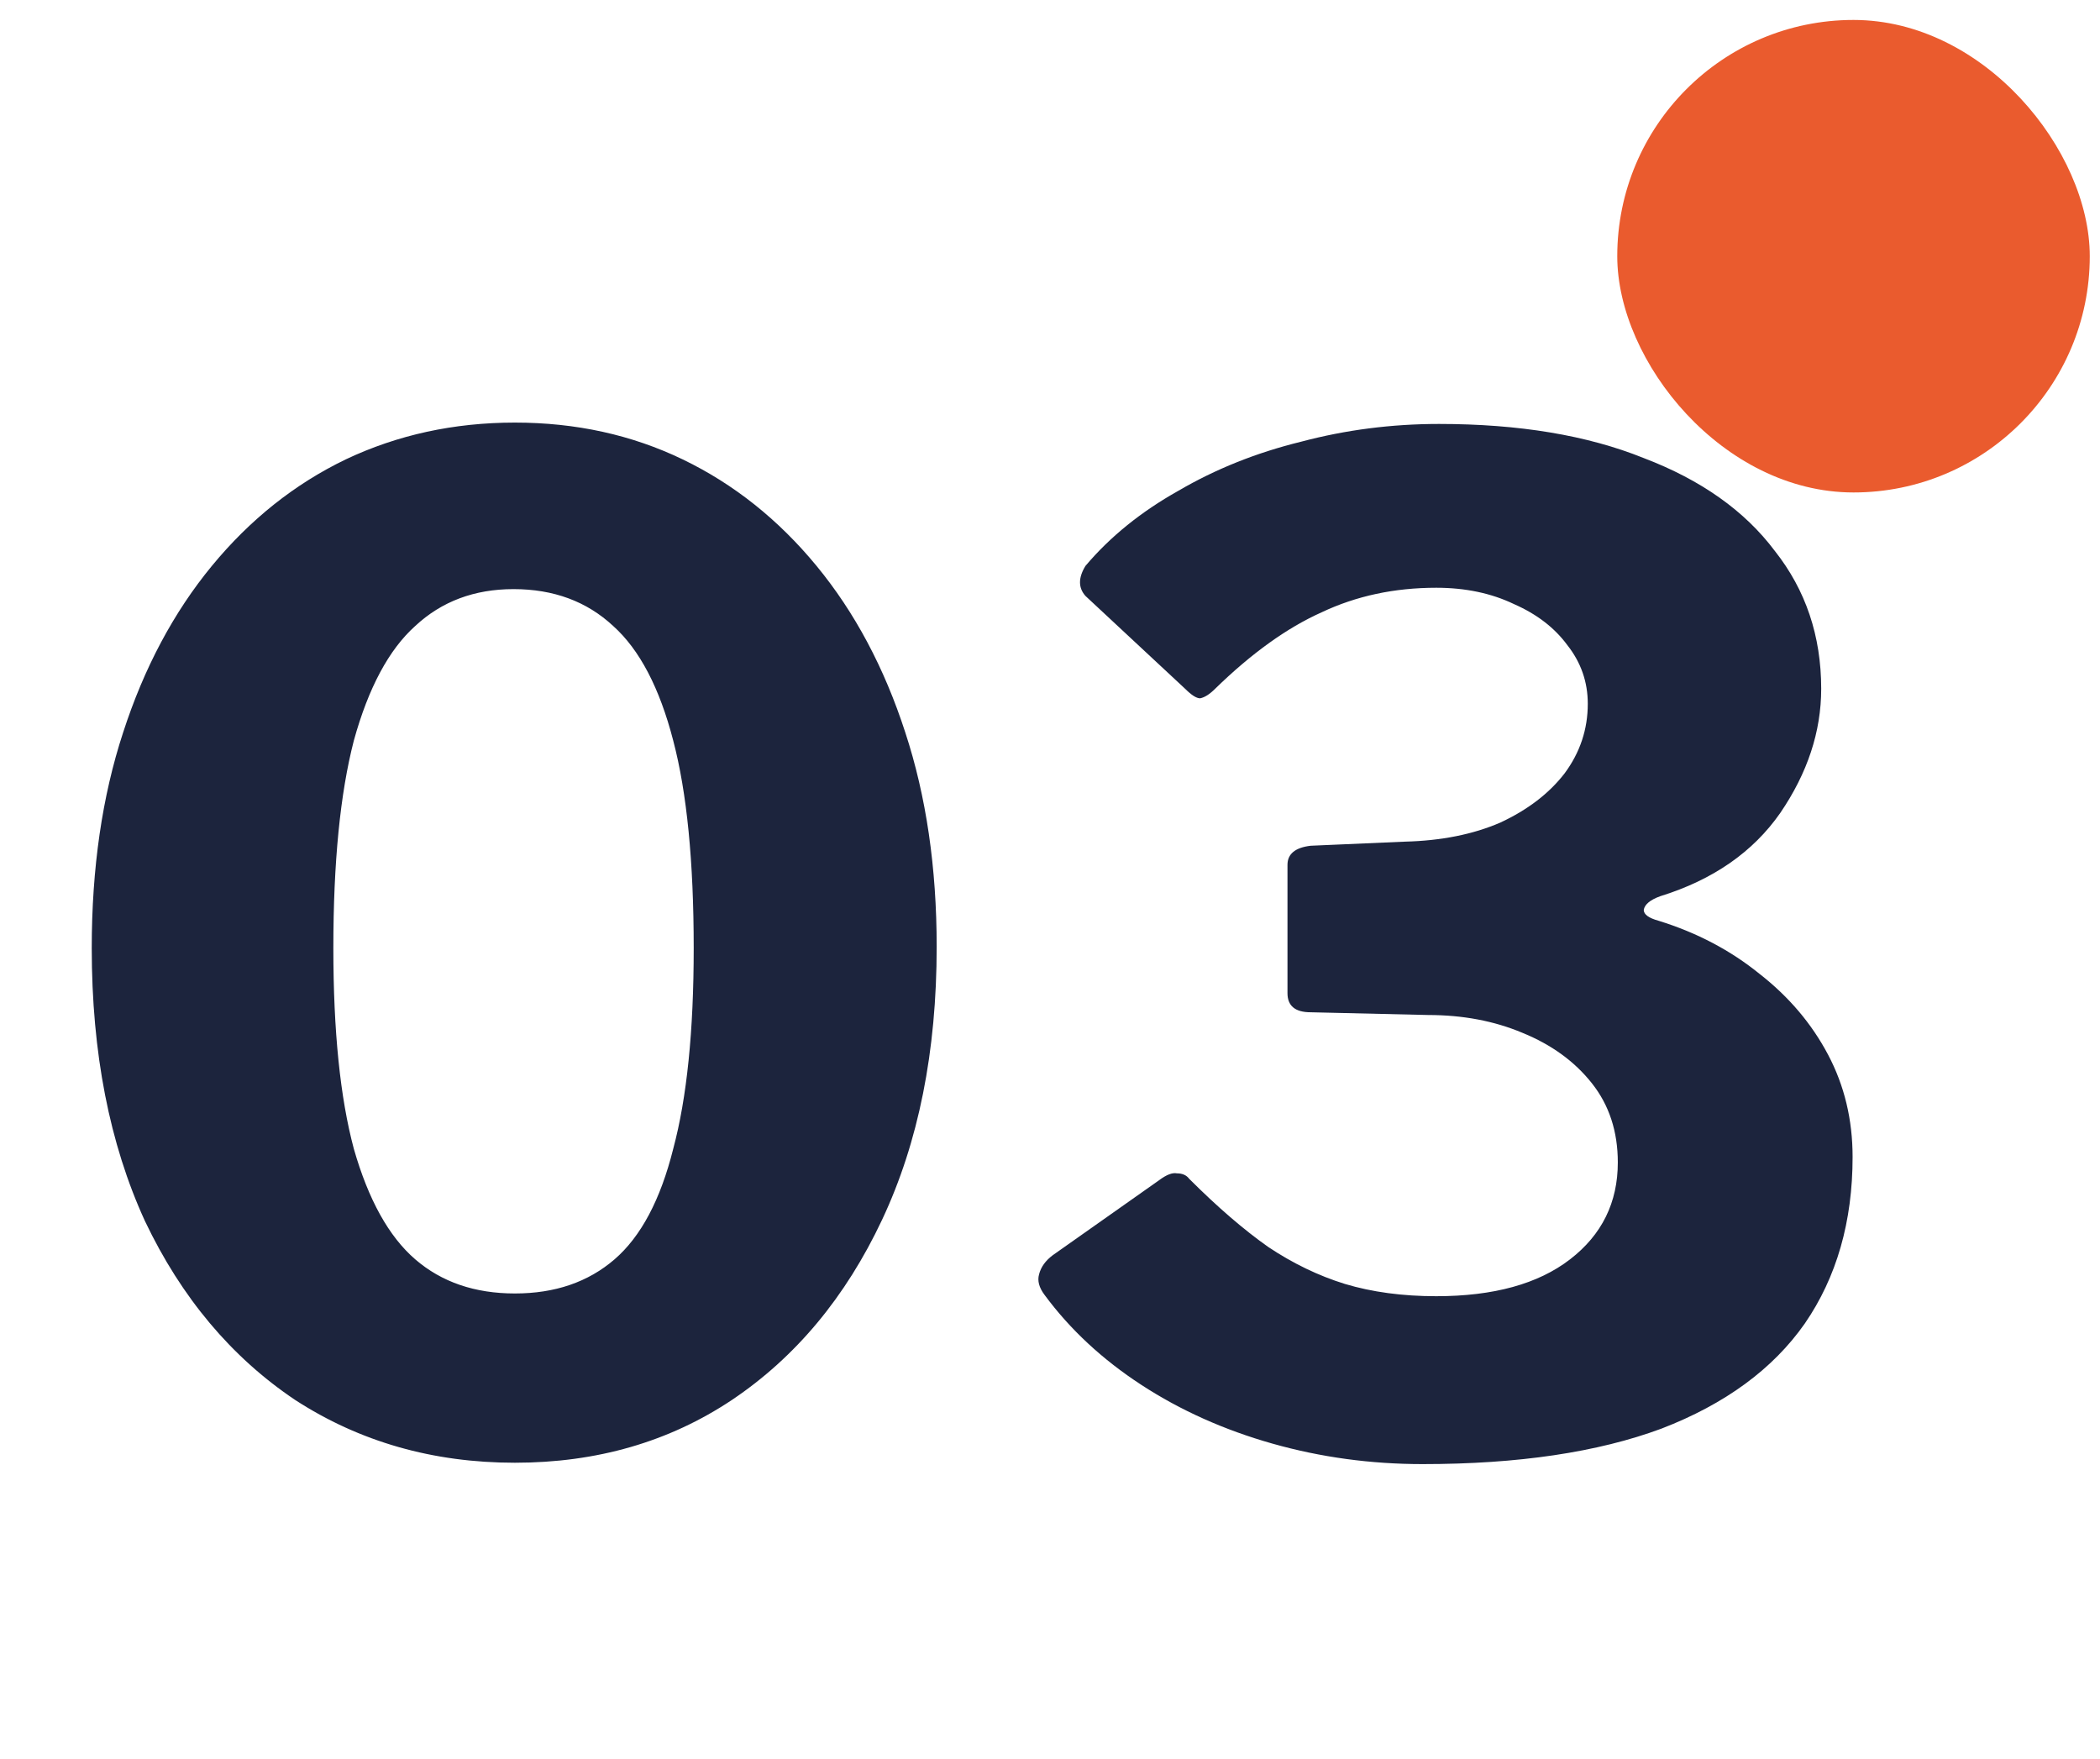 <svg xmlns="http://www.w3.org/2000/svg" width="80" height="67" viewBox="0 0 80 67" fill="none"><rect x="61.61" y="0.76" width="18" height="18" rx="9" fill="#EA5B2E"></rect><path d="M19.615 16.098C21.938 16.098 24.07 16.566 26.011 17.502C27.952 18.438 29.651 19.79 31.107 21.558C32.563 23.326 33.69 25.441 34.487 27.902C35.284 30.329 35.683 33.05 35.683 36.066C35.683 40.053 34.99 43.519 33.603 46.466C32.216 49.413 30.31 51.701 27.883 53.33C25.491 54.925 22.735 55.722 19.615 55.722C16.495 55.722 13.704 54.925 11.243 53.33C8.816 51.701 6.91 49.43 5.523 46.518C4.171 43.571 3.495 40.105 3.495 36.118C3.495 33.067 3.894 30.329 4.691 27.902C5.488 25.441 6.615 23.326 8.071 21.558C9.527 19.79 11.226 18.438 13.167 17.502C15.143 16.566 17.292 16.098 19.615 16.098ZM19.615 49.274C21.14 49.274 22.406 48.841 23.411 47.974C24.416 47.107 25.162 45.703 25.647 43.762C26.167 41.821 26.427 39.273 26.427 36.118C26.427 32.825 26.167 30.19 25.647 28.214C25.127 26.203 24.364 24.747 23.359 23.846C22.354 22.91 21.088 22.442 19.563 22.442C18.072 22.442 16.824 22.91 15.819 23.846C14.814 24.747 14.034 26.203 13.479 28.214C12.959 30.225 12.699 32.859 12.699 36.118C12.699 39.273 12.959 41.821 13.479 43.762C14.034 45.703 14.814 47.107 15.819 47.974C16.824 48.841 18.09 49.274 19.615 49.274ZM41.351 22.702C41.074 22.39 41.074 22.009 41.351 21.558C42.287 20.449 43.466 19.495 44.887 18.698C46.309 17.866 47.869 17.242 49.567 16.826C51.266 16.375 53.017 16.15 54.819 16.15C57.87 16.15 60.47 16.583 62.619 17.45C64.803 18.282 66.467 19.461 67.611 20.986C68.79 22.477 69.379 24.227 69.379 26.238C69.379 27.867 68.859 29.445 67.819 30.97C66.779 32.461 65.254 33.518 63.243 34.142C62.862 34.281 62.654 34.454 62.619 34.662C62.619 34.835 62.81 34.974 63.191 35.078C64.647 35.529 65.93 36.205 67.039 37.106C68.149 37.973 69.015 38.995 69.639 40.174C70.263 41.353 70.575 42.653 70.575 44.074C70.575 46.535 69.969 48.65 68.755 50.418C67.542 52.151 65.722 53.486 63.295 54.422C60.869 55.323 57.835 55.774 54.195 55.774C52.219 55.774 50.313 55.514 48.475 54.994C46.638 54.474 44.974 53.729 43.483 52.758C41.993 51.787 40.762 50.643 39.791 49.326C39.583 49.049 39.514 48.789 39.583 48.546C39.653 48.269 39.826 48.026 40.103 47.818L44.159 44.958C44.437 44.75 44.662 44.663 44.835 44.698C45.043 44.698 45.199 44.767 45.303 44.906C46.378 45.981 47.383 46.847 48.319 47.506C49.255 48.13 50.226 48.598 51.231 48.91C52.271 49.222 53.433 49.378 54.715 49.378C56.899 49.378 58.598 48.91 59.811 47.974C61.025 47.038 61.631 45.807 61.631 44.282C61.631 43.103 61.302 42.098 60.643 41.266C59.985 40.434 59.101 39.793 57.991 39.342C56.917 38.891 55.721 38.666 54.403 38.666L49.931 38.562C49.342 38.562 49.047 38.319 49.047 37.834V32.946C49.047 32.53 49.342 32.287 49.931 32.218L53.519 32.062C54.906 32.027 56.119 31.785 57.159 31.334C58.199 30.849 59.014 30.225 59.603 29.462C60.193 28.665 60.487 27.781 60.487 26.81C60.487 25.978 60.227 25.233 59.707 24.574C59.222 23.915 58.546 23.395 57.679 23.014C56.813 22.598 55.825 22.39 54.715 22.39C53.121 22.39 51.665 22.702 50.347 23.326C49.03 23.915 47.678 24.886 46.291 26.238C46.083 26.446 45.893 26.567 45.719 26.602C45.581 26.602 45.39 26.481 45.147 26.238L41.351 22.702Z" fill="#1C243D"></path></svg>